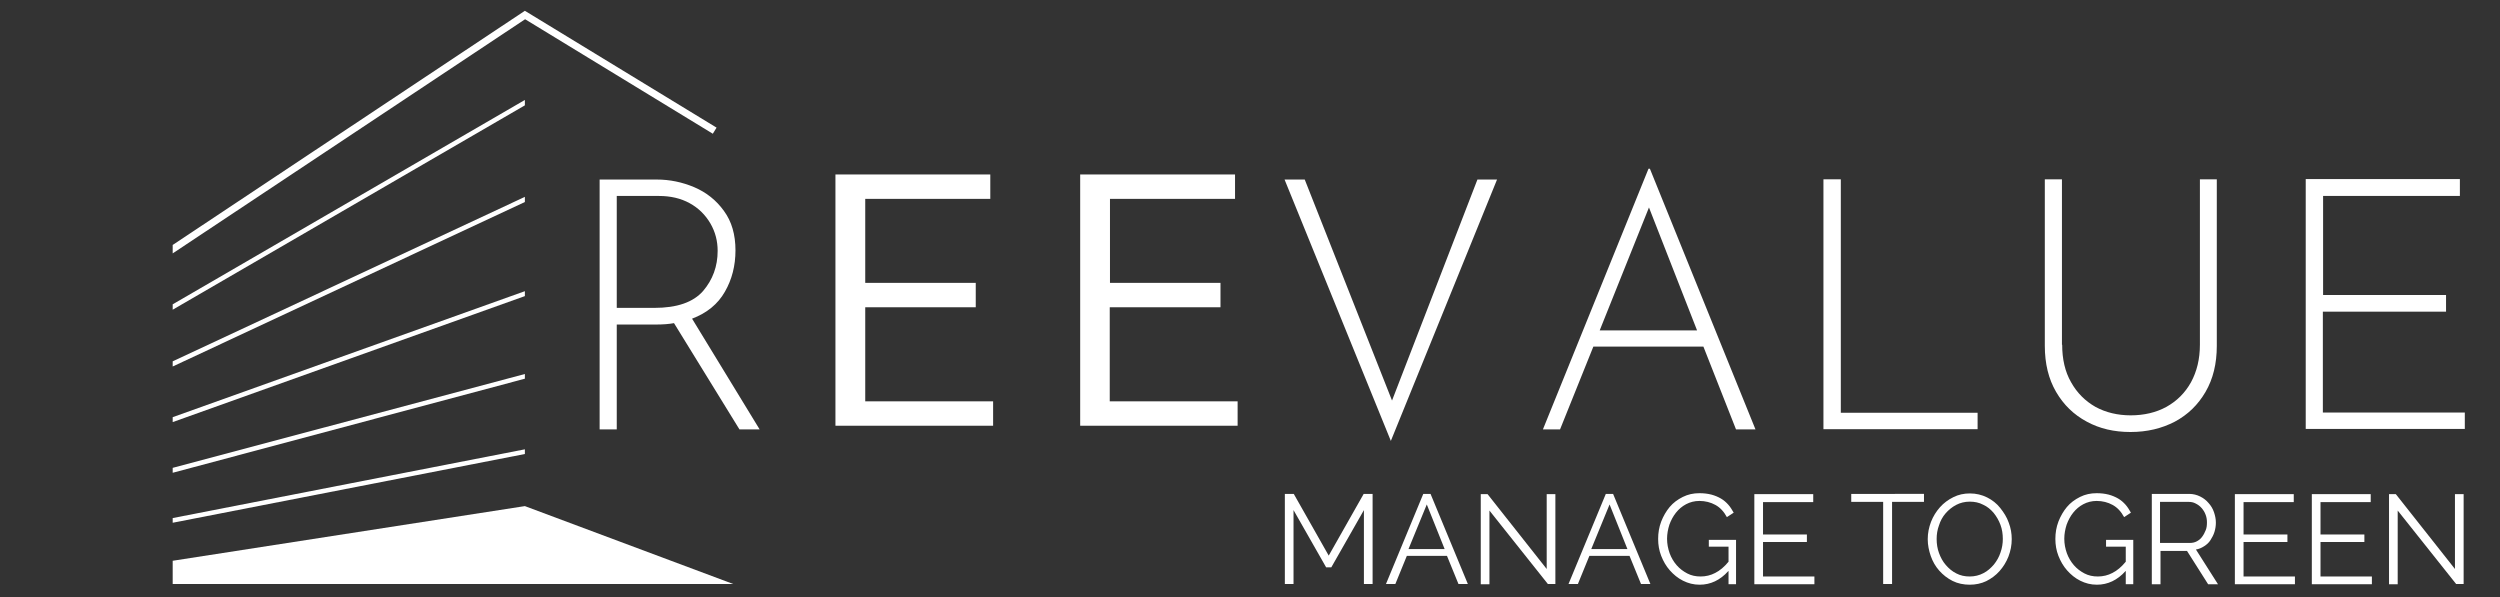 <?xml version="1.0" encoding="utf-8"?>
<!-- Generator: Adobe Illustrator 22.0.1, SVG Export Plug-In . SVG Version: 6.00 Build 0)  -->
<svg version="1.1" xmlns="http://www.w3.org/2000/svg" xmlns:xlink="http://www.w3.org/1999/xlink" x="0px" y="0px"
	 viewBox="0 0 1065.5 254.6" style="enable-background:new 0 0 1065.5 254.6;" xml:space="preserve">
<rect x="0" y="0" width="1065.5" height="254.6" fill="#333333" stroke="none"/>
<style type="text/css">
	.st0{fill:#FFFFFF;}
</style>
<g id="Ebene_4">
	<polygon class="st0" points="312.5,248.9 223.7,215.7 73.6,239 73.6,248.9 	"/>
	<polygon class="st0" points="73.6,108 73.6,104.4 223.7,4.6 305.4,54.4 303.8,57 223.8,8.2 	"/>
	<polygon class="st0" points="73.6,132 73.6,129.7 223.7,42.6 223.7,44.9 	"/>
	<polygon class="st0" points="73.6,156.2 73.6,154 223.7,83.9 223.7,86.1 	"/>
	<polygon class="st0" points="73.6,179.9 73.6,177.8 223.7,124.1 223.7,126.2 	"/>
	<polygon class="st0" points="73.6,201.5 73.6,199.4 223.7,159.4 223.7,161.4 	"/>
	<polygon class="st0" points="73.6,222.8 73.6,220.8 223.7,191.5 223.7,193.5 	"/>
</g>
<g id="Ebene_1">
	<g>
		<g transform="translate(98.261, 185.219)">
			<g>
				<path class="st0" d="M216.9-2.2L189-47.5c-2.1,0.4-4.7,0.6-7.9,0.6h-16.5v44.7h-7.3v-106.5h24.3c5.6,0,10.9,1.1,16.1,3.3
					c5.1,2.2,9.3,5.5,12.6,10.1c3.3,4.5,4.9,10.1,4.9,16.8c0,6.5-1.5,12.4-4.5,17.6c-3,5.3-7.7,9.1-14,11.5l28.8,47.2H216.9z
					 M180.6-54c9.7,0,16.6-2.4,20.8-7.2c4.1-4.8,6.2-10.5,6.2-17.1c0-4.2-1-8.1-3.1-11.7c-2.1-3.6-5-6.5-8.8-8.6
					c-3.8-2.1-8.2-3.1-13.1-3.1h-18V-54H180.6z"/>
			</g>
		</g>
	</g>
	<g>
		<g transform="translate(174.679, 185.219)">
			<g>
				<path class="st0" d="M463.4-108.8L418.1,2.7l-45.3-111.4h8.6l37.2,94.2l36.4-94.2H463.4z"/>
			</g>
		</g>
	</g>
	<g>
		<g transform="translate(202.489, 185.219)">
			<g>
				<path class="st0" d="M523.5-37.5h-46.9L462.4-2.2h-7.3l45-111.1h0.6l45,111.1h-8.3L523.5-37.5z M520.8-44.4l-20.5-52.4l-21,52.4
					H520.8z"/>
			</g>
		</g>
	</g>
	<g>
		<g transform="translate(230.452, 185.219)">
			<g>
				<path class="st0" d="M554.1-108.8v99.5h58.3v7h-65.7v-106.5H554.1z"/>
			</g>
		</g>
	</g>
	<g>
		<g transform="translate(254.501, 185.219)">
			<g>
				<path class="st0" d="M624.4-38.3c0,6.1,1.2,11.5,3.8,16c2.5,4.5,6,8,10.4,10.5c4.4,2.4,9.5,3.6,15,3.6c5.7,0,10.8-1.2,15.2-3.6
					c4.5-2.5,8-6,10.5-10.5c2.5-4.6,3.8-9.9,3.8-16v-70.5h7.2v71c0,7.6-1.6,14.1-4.8,19.6c-3.2,5.5-7.5,9.7-13.1,12.7
					c-5.6,2.9-11.8,4.4-18.9,4.4c-6.9,0-13.1-1.4-18.6-4.4c-5.6-3-9.9-7.2-13.1-12.7c-3.2-5.5-4.8-12-4.8-19.6v-71h7.3V-38.3z"/>
			</g>
		</g>
	</g>
	<g>
		<g transform="translate(282.502, 185.219)">
			<g>
				<path class="st0" d="M765.9-108.8v7.1h-58.3v42.2H760v7.1h-52.5v43H768v7h-67.8v-106.5H765.9z"/>
			</g>
		</g>
	</g>
	<g>
		<g transform="translate(123.965, 184.851)">
			<g>
				<path class="st0" d="M244.8-53.8v40h54.5v10.4h-67.2v-107.1h66v10.4h-53.3v35.8h47.1v10.4H244.8z"/>
			</g>
		</g>
	</g>
	<g>
		<g transform="translate(150.372, 184.851)">
			<g>
				<path class="st0" d="M322.6-53.8v40h54.5v10.4H310v-107.1h66v10.4h-53.3v35.8h47.1v10.4H322.6z"/>
			</g>
		</g>
	</g>
</g>
<g id="Ebene_5">
	<g>
		<path class="st0" d="M581.3,248.9v-31.5l-13.9,24.4h-2.2l-13.9-24.4v31.5h-3.7v-38.4h3.8l14.9,26.3l14.9-26.3h3.8v38.4H581.3z"/>
		<path class="st0" d="M590.7,248.9l15.9-38.4h3.1l15.9,38.4h-4l-4.9-12h-17.1l-4.9,12H590.7z M608.1,215l-7.8,19h15.4L608.1,215z"
			/>
		<path class="st0" d="M634.8,217.6v31.4h-3.7v-38.4h2.9l25.2,31.9v-31.9h3.7v38.3h-3.2L634.8,217.6z"/>
		<path class="st0" d="M668.5,248.9l15.9-38.4h3.1l15.9,38.4h-4l-4.9-12h-17.1l-4.9,12H668.5z M686,215l-7.8,19h15.4L686,215z"/>
		<path class="st0" d="M736.6,243.4c-3.5,3.9-7.6,5.8-12.2,5.8c-2.6,0-4.9-0.6-7.1-1.7c-2.2-1.1-4-2.6-5.6-4.4
			c-1.6-1.8-2.8-3.9-3.7-6.2c-0.9-2.3-1.3-4.7-1.3-7.2c0-2.6,0.4-5,1.3-7.4c0.9-2.3,2.1-4.4,3.6-6.2s3.4-3.2,5.6-4.3
			c2.2-1.1,4.5-1.6,7.1-1.6c1.9,0,3.5,0.2,5.1,0.6c1.5,0.4,2.9,1,4.1,1.7c1.2,0.7,2.2,1.6,3.1,2.6s1.6,2.2,2.3,3.4l-2.9,1.9
			c-1.3-2.4-2.9-4.1-4.9-5.2c-2-1.1-4.3-1.7-6.8-1.7c-2.1,0-4,0.5-5.7,1.4c-1.7,0.9-3.1,2.1-4.3,3.6c-1.2,1.5-2.1,3.2-2.8,5.1
			c-0.6,1.9-1,3.9-1,6c0,2.2,0.4,4.2,1.1,6.2c0.7,1.9,1.7,3.6,3,5.1c1.3,1.5,2.8,2.6,4.5,3.5c1.7,0.9,3.6,1.3,5.7,1.3
			c2.2,0,4.3-0.5,6.2-1.5c2-1,3.9-2.6,5.7-4.8V233h-8.4v-2.9h11.6v18.9h-3.2V243.4z"/>
		<path class="st0" d="M773.3,245.6v3.4h-25.6v-38.4h25.1v3.4h-21.4v13.8h18.7v3.2h-18.7v14.7H773.3z"/>
		<path class="st0" d="M820,213.9h-13.6v35h-3.8v-35h-13.6v-3.4H820V213.9z"/>
		<path class="st0" d="M839.5,249.2c-2.6,0-5.1-0.5-7.3-1.6c-2.2-1.1-4.1-2.6-5.7-4.4c-1.6-1.8-2.8-3.9-3.6-6.2s-1.3-4.7-1.3-7.2
			c0-2.6,0.5-5,1.4-7.4c0.9-2.3,2.2-4.4,3.8-6.2c1.6-1.8,3.5-3.2,5.7-4.3c2.2-1.1,4.5-1.6,7.1-1.6c2.6,0,5.1,0.6,7.3,1.7
			c2.2,1.1,4.1,2.6,5.6,4.5s2.8,3.9,3.6,6.2c0.9,2.3,1.3,4.7,1.3,7.1c0,2.6-0.5,5-1.4,7.4c-0.9,2.3-2.2,4.4-3.8,6.2
			c-1.6,1.8-3.5,3.2-5.7,4.3C844.4,248.7,842,249.2,839.5,249.2z M825.4,229.7c0,2.1,0.3,4.1,1,6c0.7,1.9,1.6,3.6,2.9,5.1
			c1.3,1.5,2.7,2.7,4.5,3.6c1.7,0.9,3.6,1.3,5.7,1.3c2.1,0,4.1-0.5,5.8-1.4c1.8-0.9,3.2-2.2,4.5-3.7c1.2-1.5,2.2-3.2,2.8-5.1
			c0.7-1.9,1-3.9,1-5.8c0-2.1-0.3-4.1-1-6s-1.7-3.6-2.9-5.1c-1.3-1.5-2.7-2.7-4.5-3.5c-1.7-0.9-3.6-1.3-5.7-1.3
			c-2.1,0-4.1,0.5-5.8,1.4s-3.2,2.1-4.5,3.6s-2.2,3.2-2.8,5.1C825.7,225.8,825.4,227.7,825.4,229.7z"/>
		<path class="st0" d="M905.9,243.4c-3.5,3.9-7.6,5.8-12.2,5.8c-2.6,0-4.9-0.6-7.1-1.7c-2.2-1.1-4-2.6-5.6-4.4
			c-1.6-1.8-2.8-3.9-3.7-6.2c-0.9-2.3-1.3-4.7-1.3-7.2c0-2.6,0.4-5,1.3-7.4c0.9-2.3,2.1-4.4,3.6-6.2s3.4-3.2,5.6-4.3
			c2.2-1.1,4.5-1.6,7.1-1.6c1.9,0,3.5,0.2,5.1,0.6c1.5,0.4,2.9,1,4.1,1.7c1.2,0.7,2.2,1.6,3.1,2.6s1.6,2.2,2.3,3.4l-2.9,1.9
			c-1.3-2.4-2.9-4.1-4.9-5.2c-2-1.1-4.3-1.7-6.8-1.7c-2.1,0-4,0.5-5.7,1.4c-1.7,0.9-3.1,2.1-4.3,3.6c-1.2,1.5-2.1,3.2-2.8,5.1
			c-0.6,1.9-1,3.9-1,6c0,2.2,0.4,4.2,1.1,6.2c0.7,1.9,1.7,3.6,3,5.1c1.3,1.5,2.8,2.6,4.5,3.5c1.7,0.9,3.6,1.3,5.7,1.3
			c2.2,0,4.3-0.5,6.2-1.5c2-1,3.9-2.6,5.7-4.8V233h-8.4v-2.9h11.6v18.9h-3.2V243.4z"/>
		<path class="st0" d="M917.1,248.9v-38.4h16c1.6,0,3.2,0.4,4.6,1.1c1.4,0.7,2.6,1.6,3.6,2.8c1,1.1,1.8,2.4,2.3,3.9s0.8,2.9,0.8,4.4
			c0,1.4-0.2,2.7-0.6,4c-0.4,1.3-1,2.4-1.7,3.5s-1.6,1.9-2.7,2.6s-2.2,1.2-3.5,1.4l9.4,14.8h-4.2l-9-14.2h-11.3v14.2H917.1z
			 M920.8,231.4h12.5c1.1,0,2.1-0.2,3-0.7c0.9-0.5,1.7-1.1,2.3-2c0.6-0.8,1.1-1.8,1.5-2.8c0.4-1,0.5-2.1,0.5-3.3s-0.2-2.3-0.6-3.3
			c-0.4-1.1-1-2-1.7-2.8s-1.5-1.4-2.5-1.9c-0.9-0.5-1.9-0.7-3-0.7h-12.2V231.4z"/>
		<path class="st0" d="M978.1,245.6v3.4h-25.6v-38.4h25.1v3.4h-21.4v13.8h18.7v3.2h-18.7v14.7H978.1z"/>
		<path class="st0" d="M1010.9,245.6v3.4h-25.6v-38.4h25.1v3.4h-21.4v13.8h18.7v3.2h-18.7v14.7H1010.9z"/>
		<path class="st0" d="M1021.9,217.6v31.4h-3.7v-38.4h2.9l25.2,31.9v-31.9h3.7v38.3h-3.2L1021.9,217.6z"/>
	</g>
</g>
</svg>
